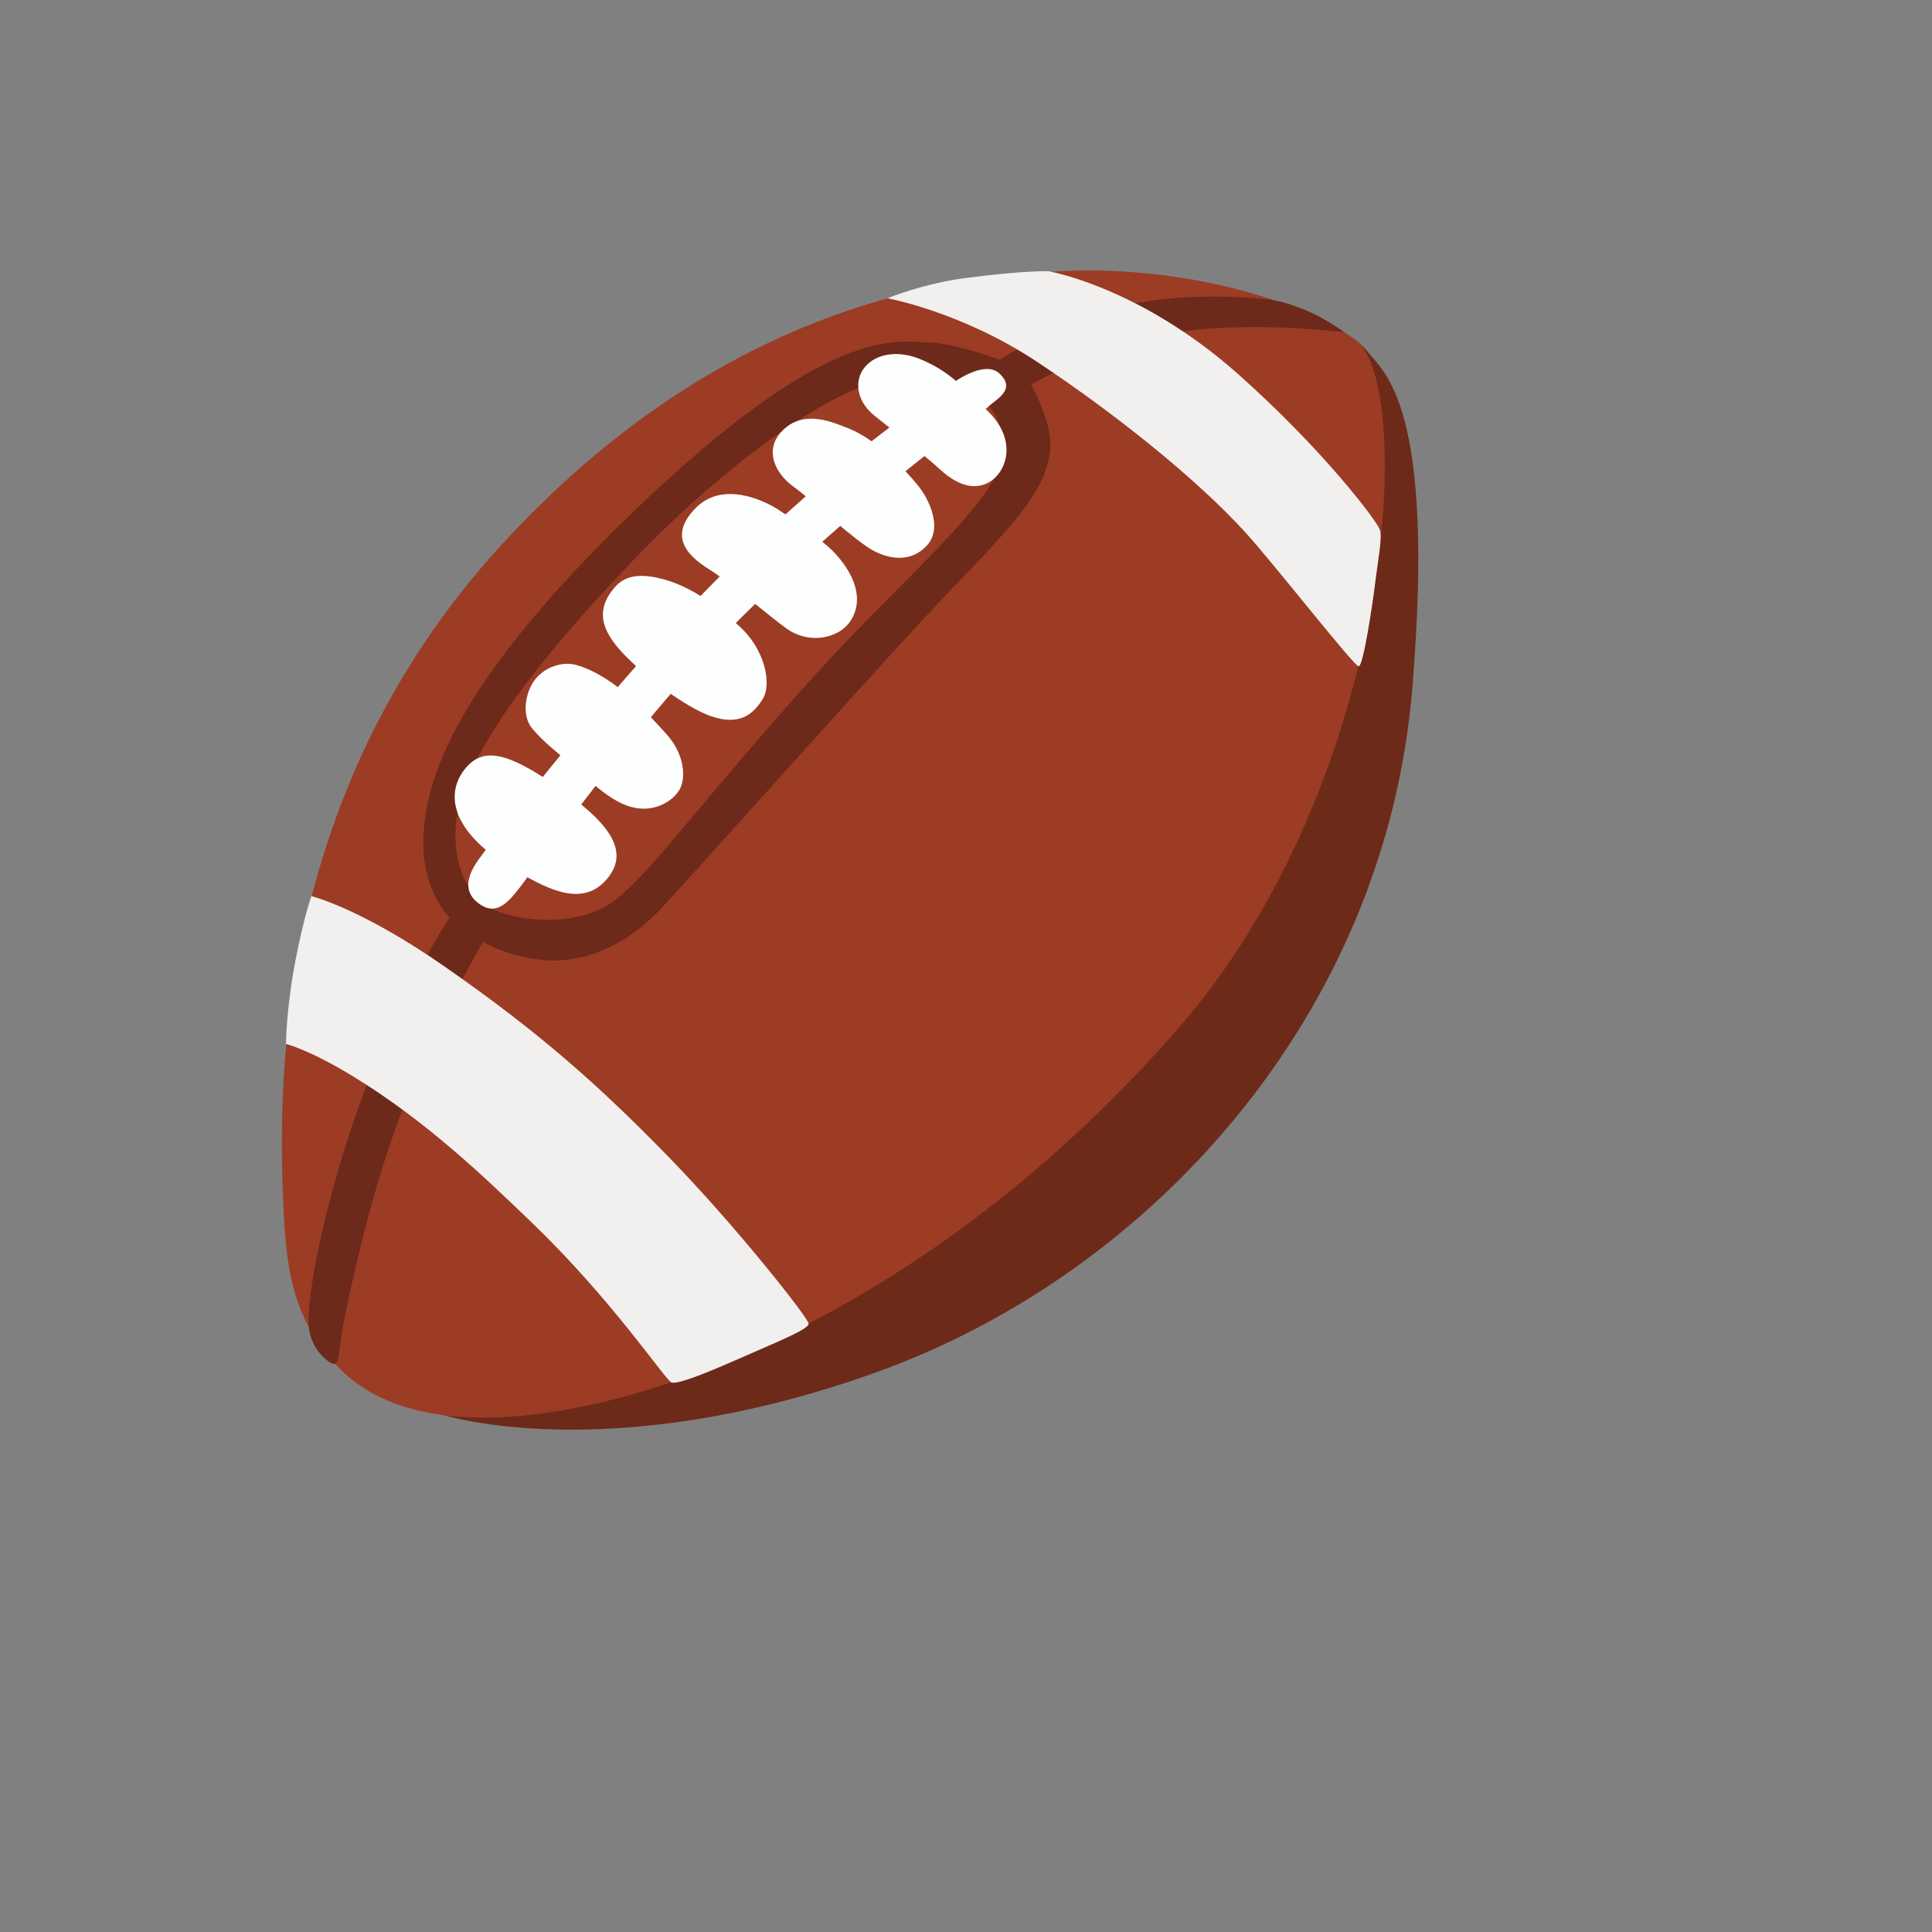<svg xmlns="http://www.w3.org/2000/svg" version="1.1" xmlns:xlink="http://www.w3.org/1999/xlink" width="100%" height="100%" id="svgWorkerArea" viewBox="-25 -25 625 625" xmlns:idraw="https://idraw.muisca.co" style="background: white;"><rect x="-25" y="-25" width="625" height="625" fill="#808080" stroke="none"/><defs id="defsdoc"><pattern id="patternBool" x="0" y="0" width="10" height="10" patternUnits="userSpaceOnUse" patternTransform="rotate(35)"><circle cx="5" cy="5" r="4" style="stroke: none;fill: #ff000070;"></circle></pattern></defs><g id="fileImp-788878772" class="cosito"><path id="pathImp-628025648" fill="#6d2a19" class="grouped" d="M296.027 275.034C296.027 275.034 117.686 432.544 117.686 432.544 117.686 432.544 171.26 450.132 258.17 419.042 347.324 387.14 423.101 303.349 431.864 197.823 439.473 106.173 422.696 95.602 417.488 88.835 412.405 82.224 403.83 81.382 403.83 81.382 403.83 81.382 296.027 275.034 296.027 275.034 296.027 275.034 296.027 275.034 296.027 275.034"></path><path id="pathImp-669407153" fill="#9c3c25" class="grouped" d="M136.864 151.67C62.085 233.528 65.11 330.541 66.762 366.996 67.854 391.319 72.064 403.668 83.882 416.672 94.921 428.802 117.966 439.654 164.898 429.707 213.763 419.353 288.137 385.176 355.495 308.463 426.937 227.073 432.8 98.689 413.466 84.874 394.132 71.06 354.933 60.582 316.858 62.796 278.782 65.01 206.997 74.927 136.864 151.67 136.864 151.67 136.864 151.67 136.864 151.67"></path><path id="pathImp-262515459" fill="#6d291a" class="grouped" d="M83.352 416.204C82.448 416.796 75.182 412.087 74.87 403.481 74.309 388.949 84.132 347.194 98.04 315.293 111.106 285.262 120.461 271.822 120.461 271.822 120.461 271.822 111.636 263.215 111.948 247.187 112.26 231.158 117.811 200.536 178.838 141.567 243.451 79.043 265.248 85.56 275.601 85.81 284.115 86.028 297.43 91.08 298.428 91.361 298.428 91.361 318.916 77.983 339.996 73.555 361.077 69.126 382.282 71.59 385.743 71.933 389.236 72.276 395.223 74.241 399.994 76.517 404.547 78.669 409.942 82.473 409.942 82.473 409.942 82.473 372.521 77.827 348.166 84.064 323.812 90.3 308.531 99.406 308.531 99.406 308.531 99.406 315.392 111.505 314.768 119.894 313.864 131.775 306.162 141.567 284.177 164.144 264.999 183.852 196.176 261.438 187.663 270.138 176.686 281.427 163.027 286.759 150.834 285.574 138.673 284.389 131.251 279.649 131.251 279.649 131.251 279.649 117.873 302.507 108.081 326.581 98.289 350.655 91.741 375.291 86.097 403.2 84.693 410.248 85.036 415.081 83.352 416.204 83.352 416.204 83.352 416.204 83.352 416.204"></path><path id="pathImp-319904771" fill="#9c3c25" class="grouped" d="M133.122 268.423C141.074 273.132 162.372 275.595 174.472 265.835 186.571 256.105 202.537 233.435 238.742 193.301 266.184 162.928 297.711 137.139 299.207 122.389 301.172 102.868 283.584 95.851 264.687 97.317 245.821 98.782 210.115 124.759 180.615 155.444 151.115 186.129 128.101 215.317 123.392 235.961 120.492 248.653 123.486 262.685 133.122 268.423 133.122 268.423 133.122 268.423 133.122 268.423"></path><path id="pathImp-356499229" fill="#f2f0ee" class="grouped" d="M262.099 71.496C262.099 71.496 285.954 75.8 310.434 92.016 334.913 108.231 361.607 129.374 377.947 147.305 387.209 157.471 413.029 190.557 414.526 190.557 416.023 190.557 418.985 170.786 419.889 163.427 420.763 156.067 422.259 148.957 421.355 146.307 420.482 143.656 403.237 120.611 375.328 95.851 343.613 67.723 314.176 62.734 314.176 62.734 314.176 62.734 306.536 62.453 287.295 64.948 273.356 66.788 262.099 71.496 262.099 71.496 262.099 71.496 262.099 71.496 262.099 71.496"></path><path id="pathImp-694277016" fill="#f2f0ee" class="grouped" d="M75.743 264.899C75.743 264.899 91.554 268.704 118.684 287.57 149.244 308.837 168.235 325.615 191.249 349.221 213.109 371.642 236.59 401.454 236.59 403.231 236.59 405.009 227.297 408.72 213.67 414.707 206.997 417.638 194.305 423.127 192.215 422.222 190.157 421.349 173.411 395.934 147.279 370.738 130.752 354.803 112.759 337.714 89.745 323.525 75.026 314.482 67.542 312.736 67.542 312.736 67.542 312.736 67.48 302.008 70.567 285.761 73.342 271.385 75.743 264.899 75.743 264.899 75.743 264.899 75.743 264.899 75.743 264.899"></path><path id="pathImp-733736910" fill="#fdffff" class="grouped" d="M215.791 153.729C176.561 190.9 132.062 249.775 129.598 253.361 125.326 259.536 125.232 264.432 130.752 267.862 136.271 271.292 140.263 265.804 143.756 261.313 147.622 256.355 182.736 205.556 219.408 170.256 261.818 129.499 290.944 110.289 294.499 106.766 297.118 104.146 303.947 101.152 298.334 95.851 294.062 91.797 285.642 97.036 282.119 99.687 278.564 102.337 257.296 114.406 215.791 153.729 215.791 153.728 215.791 153.728 215.791 153.729"></path><path id="pathImp-588919116" fill="#fdffff" class="grouped" d="M256.454 92.14C250.872 96.475 251.403 104.395 258.076 109.635 263.159 113.626 274.011 122.202 279.188 126.942 285.487 132.711 291.505 133.802 296.151 130.185 301.016 126.411 303.542 117.025 294.904 108.356 286.329 99.78 281.37 94.635 272.358 91.049 266.496 88.71 260.446 89.084 256.454 92.14 256.454 92.14 256.454 92.14 256.454 92.14"></path><path id="pathImp-711969447" fill="#fdffff" class="grouped" d="M249.282 113.501C244.137 111.505 235.468 107.608 228.669 113.782 221.871 119.956 225.458 127.908 231.57 132.336 237.682 136.764 246.476 145.496 255.207 151.702 260.196 155.225 268.803 158.125 274.915 151.39 279.967 145.808 275.664 136.577 271.859 131.931 267.431 126.474 258.325 116.994 249.282 113.501 249.282 113.501 249.282 113.501 249.282 113.501"></path><path id="pathImp-719916057" fill="#fdffff" class="grouped" d="M225.426 139.041C218.753 135.268 207.558 131.65 199.98 139.415 191.685 147.928 196.363 154.196 204.502 159.248 211.331 163.489 225.239 175.464 229.761 178.551 237.151 183.603 246.569 181.389 250.155 175.838 256.111 166.639 247.972 155.943 241.86 150.953 235.904 146.089 228.139 140.6 225.426 139.041 225.426 139.041 225.426 139.041 225.426 139.041"></path><path id="pathImp-354500333" fill="#fdffff" class="grouped" d="M173.848 165.017C168.827 170.849 168.079 177.117 175.844 185.599 183.609 194.081 197.205 204.028 205.063 206.71 214.075 209.766 218.41 206.336 221.653 201.284 224.896 196.232 222.339 184.85 214.044 177.46 208.805 172.782 199.45 164.487 187.912 161.961 181.644 160.589 177.091 161.244 173.848 165.017 173.848 165.017 173.848 165.017 173.848 165.017"></path><path id="pathImp-476040435" fill="#fdffff" class="grouped" d="M161.406 190.12C157.071 188.904 151.489 190.65 148.246 194.642 145.003 198.602 143.444 206.461 147.342 210.889 151.302 215.41 153.703 217.063 160.345 222.801 167.019 228.57 173.692 235.618 181.644 236.522 187.226 237.146 192.278 234.37 194.648 230.753 196.987 227.136 196.737 219.09 190.313 212.167 185.76 207.24 174.191 193.706 161.406 190.12 161.406 190.12 161.406 190.12 161.406 190.12"></path><path id="pathImp-466525355" fill="#fdffff" class="grouped" d="M125.201 224.017C118.621 232.593 122.239 244.224 138.486 254.484 151.801 262.935 163.526 268.86 171.509 259.161 178.993 250.056 171.696 240.763 154.919 229.225 139.203 218.435 131.157 216.284 125.201 224.017 125.201 224.017 125.201 224.017 125.201 224.017"></path></g></svg>